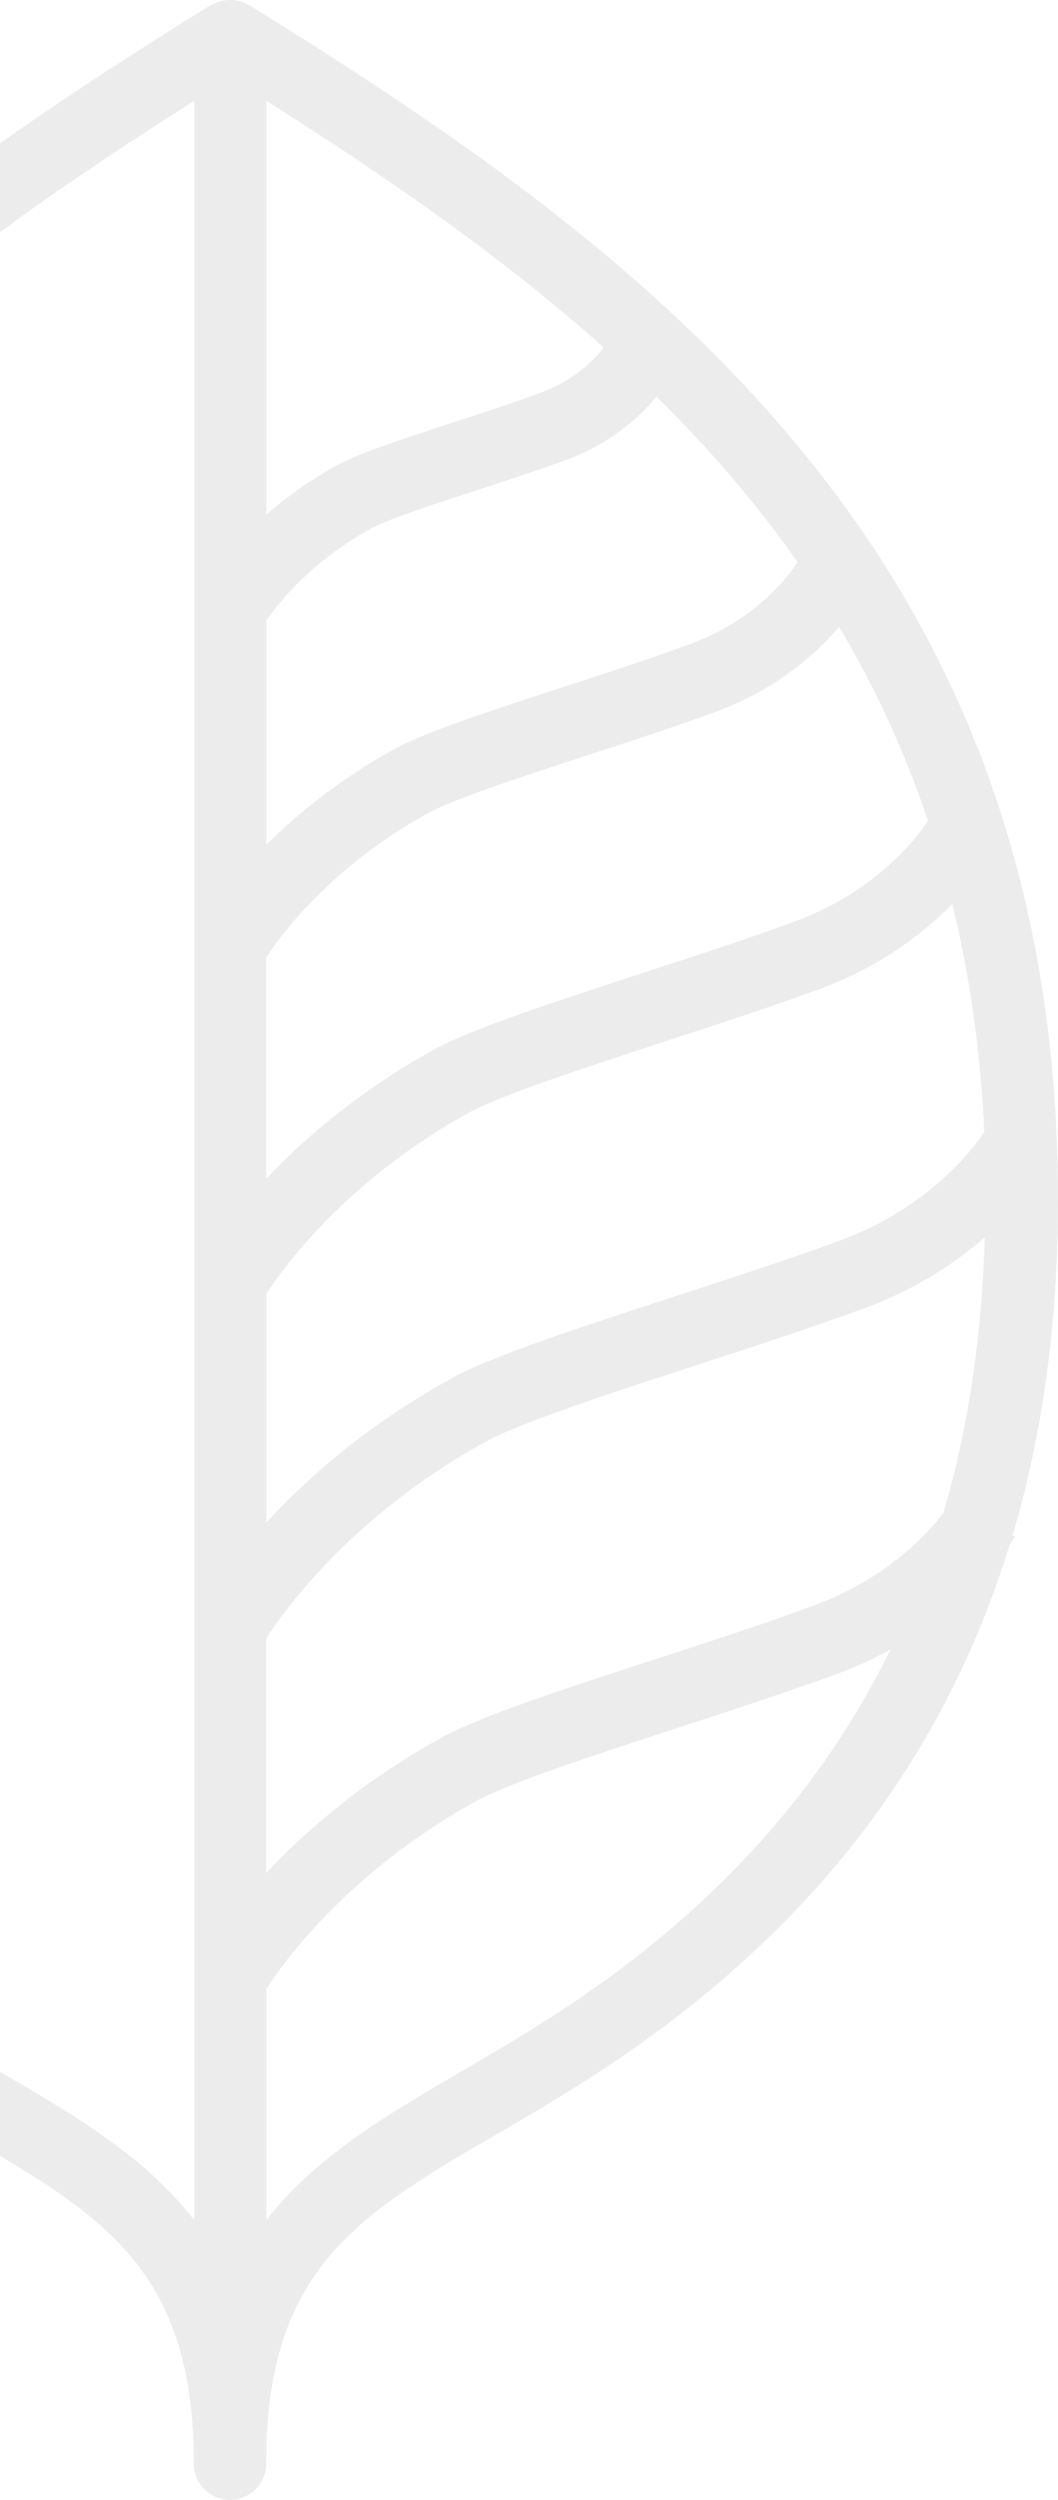 <svg width="207" height="489" viewBox="0 0 207 489" fill="none" xmlns="http://www.w3.org/2000/svg">
<path d="M198.127 300.331C204.029 280.35 207 258.521 207 234.721C207 109.41 128.831 50.554 48.734 0.985C48.533 0.864 48.332 0.824 48.091 0.704C47.891 0.583 47.65 0.503 47.409 0.422C45.843 -0.141 44.157 -0.141 42.591 0.422C42.35 0.503 42.15 0.623 41.909 0.704C41.708 0.824 41.467 0.864 41.266 0.985C-38.79 50.554 -117 109.41 -117 234.721C-117 309.417 -88.133 364.855 -28.793 404.254C-21.245 409.279 -14.099 413.42 -7.153 417.48C19.987 433.32 37.934 443.773 37.934 481.924C37.934 485.824 41.106 489 45 489C48.894 489 52.066 485.824 52.066 481.924C52.066 443.773 70.013 433.32 97.153 417.48C104.059 413.46 111.245 409.279 118.793 404.254C158.621 377.801 184.677 344.071 197.525 302.18C198.087 301.336 198.488 300.693 198.569 300.572L198.127 300.331ZM159.584 313.919C150.39 317.336 139.109 321.035 128.148 324.573C110.603 330.282 93.981 335.709 86.393 339.89C70.936 348.413 59.735 358.222 52.066 366.383V320.512C55.398 315.286 68.688 296.512 95.106 281.958C101.851 278.26 119.355 272.551 136.258 267.043C147.781 263.264 159.705 259.405 169.541 255.747C179.538 252.048 187.086 246.902 192.667 242.038C192.105 261.415 189.455 279.386 184.557 295.989C181.305 300.21 173.396 308.773 159.544 313.919H159.584ZM164.161 122.597C171.107 134.255 176.969 146.839 181.546 160.548C181.024 161.432 173.115 173.694 155.81 180.126C146.938 183.423 136.017 186.961 125.458 190.418C108.435 195.966 92.335 201.232 84.948 205.293C70.213 213.414 59.494 222.741 52.066 230.58V187.282C54.796 183.101 64.633 169.553 83.904 158.98C88.882 156.246 102.091 151.944 114.859 147.763C123.651 144.909 132.725 141.934 140.233 139.16C152.237 134.698 159.986 127.542 164.161 122.637V122.597ZM192.546 221.454C191.222 223.464 182.63 235.887 164.683 242.52C155.088 246.098 143.324 249.917 131.922 253.616C113.574 259.606 96.27 265.234 88.361 269.616C71.9 278.662 60.096 289.155 52.106 297.798V253.093C55.318 248.148 67.564 230.982 91.773 217.635C97.996 214.218 114.176 208.951 129.834 203.805C140.514 200.308 151.595 196.73 160.749 193.313C172.633 188.89 180.943 182.257 186.323 176.83C189.696 190.579 191.824 205.373 192.587 221.414L192.546 221.454ZM52.106 19.719C75.633 34.594 98.197 50.193 118.111 67.962C116.706 69.811 112.891 74.153 105.906 76.766C100.927 78.615 94.905 80.585 89.003 82.515C78.966 85.812 70.254 88.626 65.877 91.038C60.337 94.093 55.84 97.43 52.106 100.687V19.719ZM156.051 110.054C156.051 110.054 155.891 110.214 155.81 110.295C155.73 110.415 149.507 120.587 135.335 125.853C128.068 128.547 119.155 131.481 110.482 134.296C95.868 139.039 83.262 143.18 77.119 146.557C66.319 152.507 58.129 159.261 52.106 165.251V121.391C54.274 118.215 60.658 109.973 72.662 103.34C75.874 101.571 85.149 98.556 93.379 95.862C99.442 93.892 105.665 91.842 110.804 89.953C119.917 86.576 125.538 81.148 128.429 77.57C138.587 87.581 147.901 98.315 156.091 110.013L156.051 110.054ZM-0.007 405.259C-6.752 401.319 -13.738 397.259 -20.924 392.474C-76.008 355.89 -102.787 304.271 -102.787 234.721C-102.787 121.913 -37.425 67.439 38.014 19.719V434.285C28.378 421.902 14.768 413.822 -0.007 405.259ZM111.045 392.474C103.858 397.259 96.872 401.319 90.127 405.259C75.393 413.862 61.742 421.902 52.106 434.285V389.057C55.358 383.992 68.085 366.142 93.219 352.272C99.683 348.734 116.384 343.267 132.564 338C143.645 334.382 155.088 330.643 164.523 327.146C168.096 325.819 171.268 324.251 174.239 322.643C160.668 350.262 139.751 373.419 111.045 392.474Z" fill="#0E0E0E" fill-opacity="0.08"/>
</svg>
